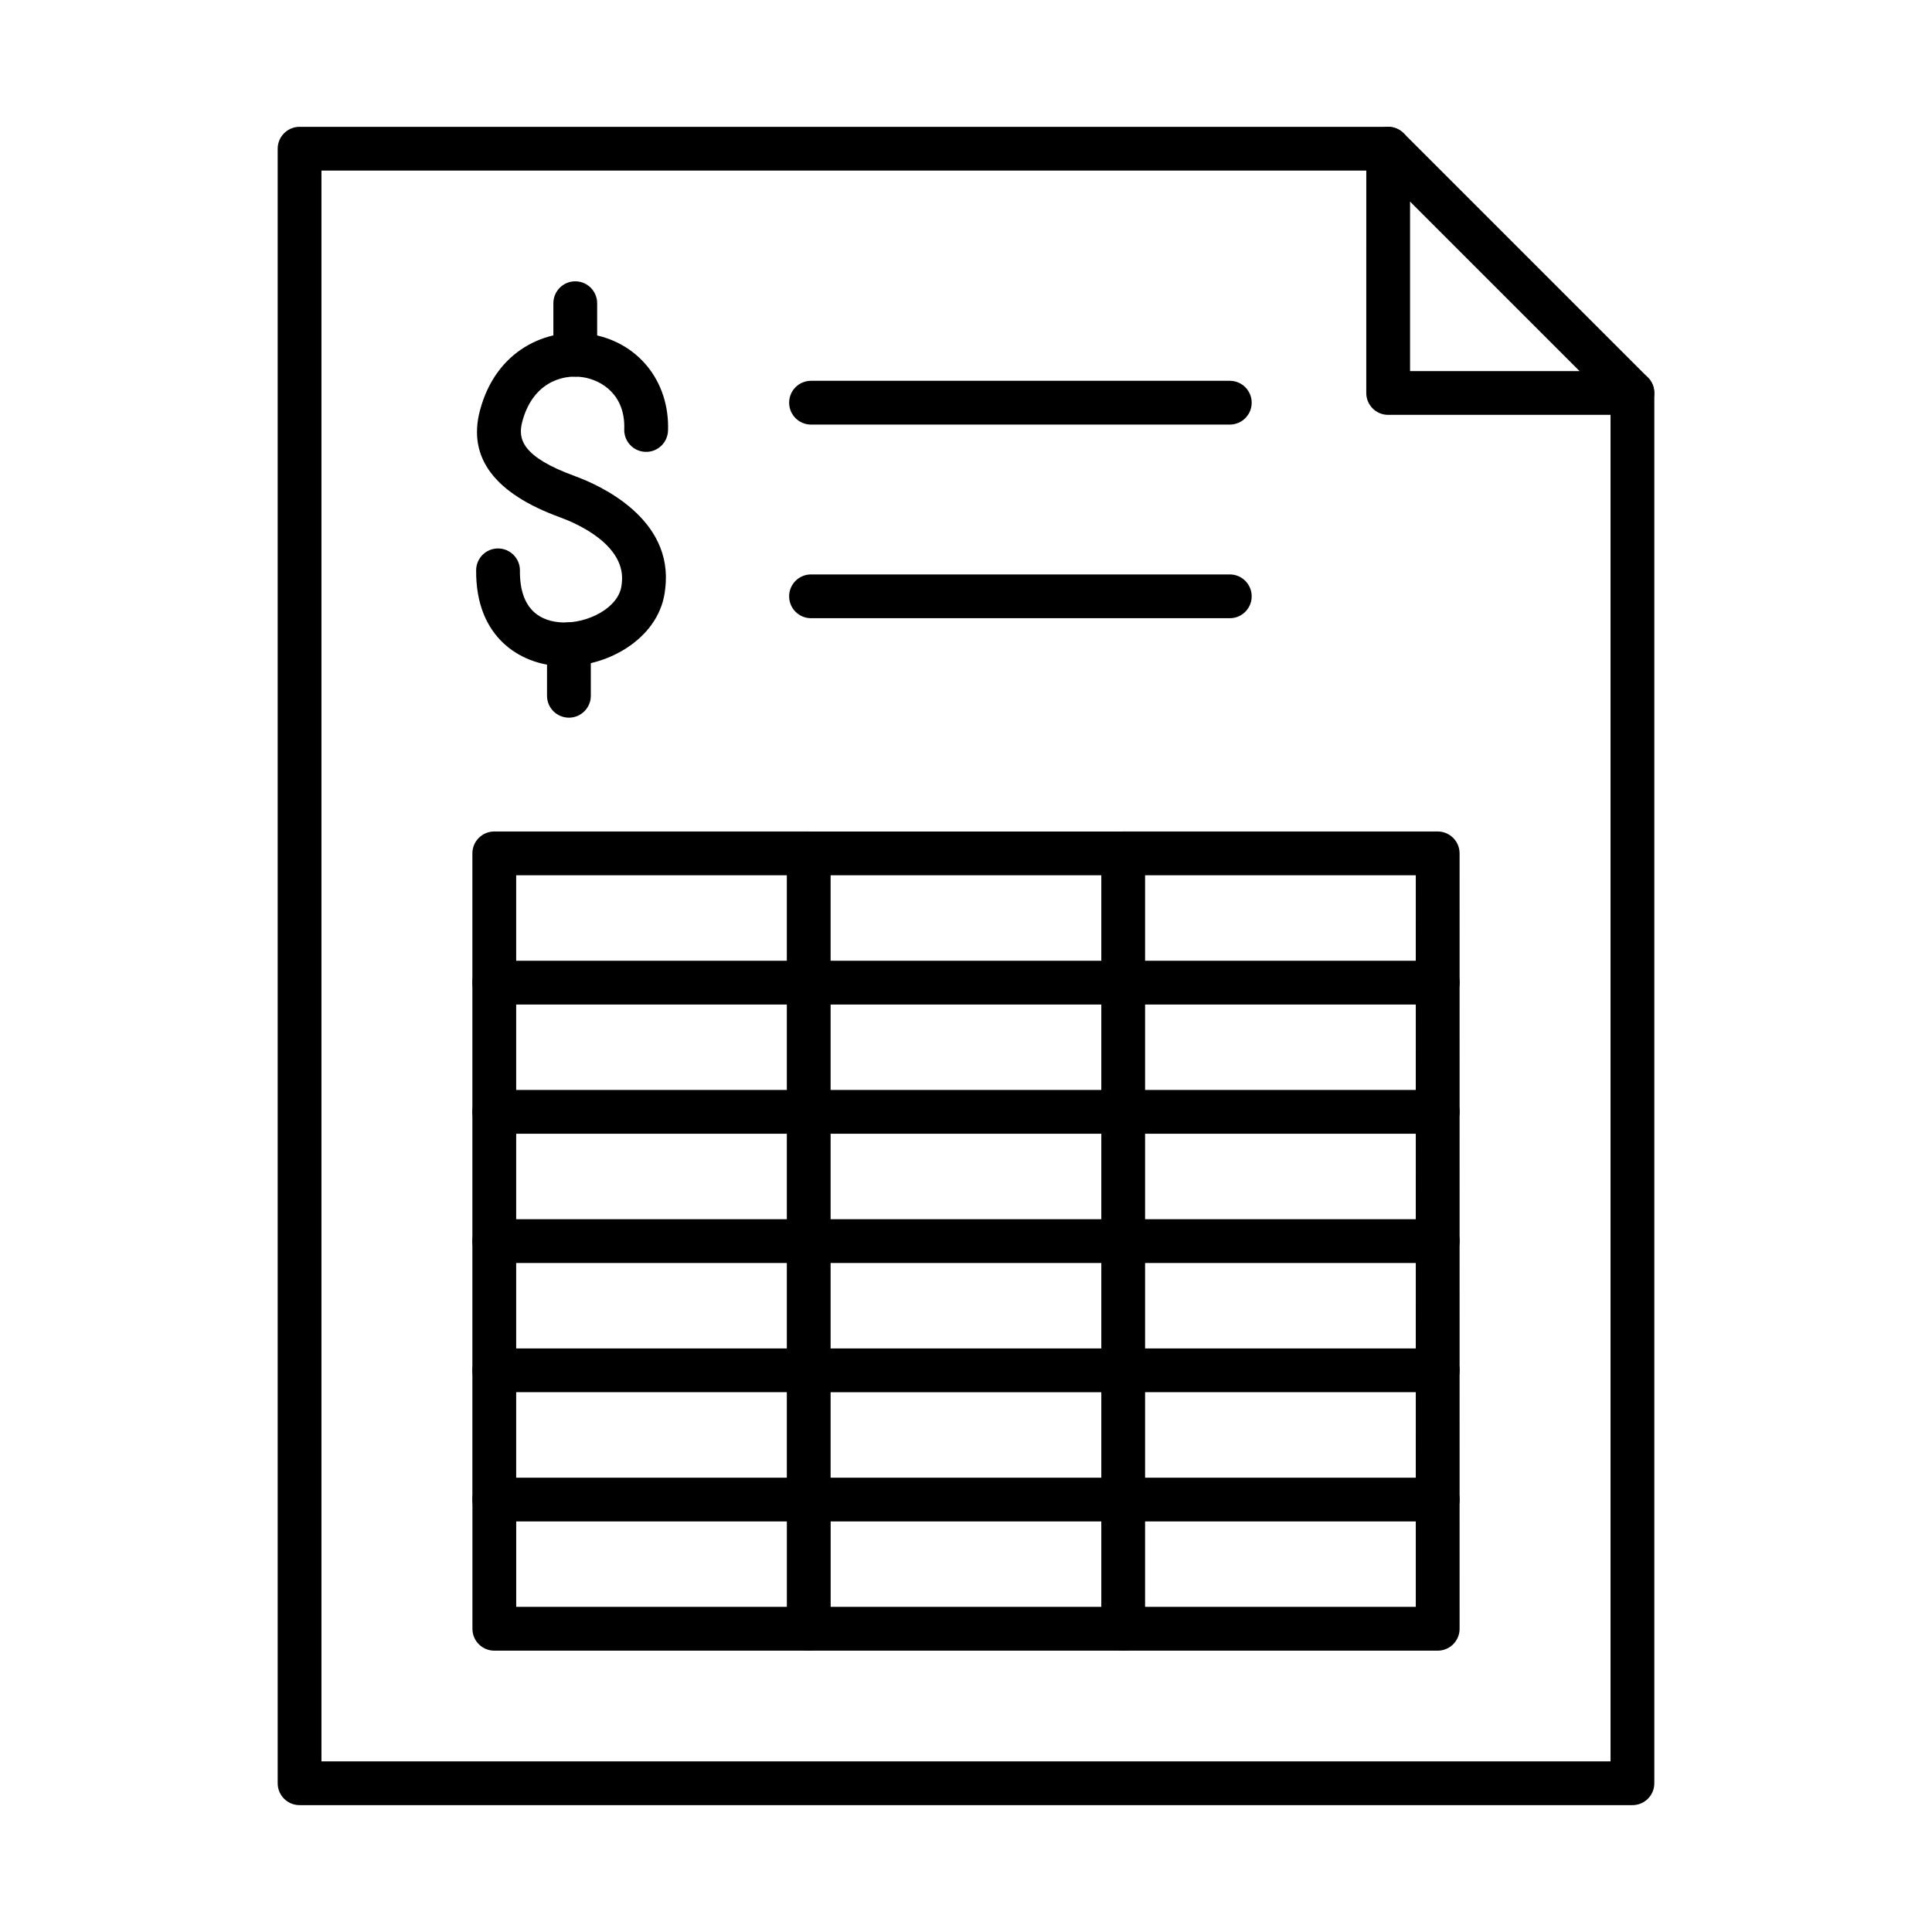 <?xml version="1.0" encoding="UTF-8"?>
<!-- Uploaded to: SVG Repo, www.svgrepo.com, Generator: SVG Repo Mixer Tools -->
<svg fill="#000000" width="800px" height="800px" version="1.1" viewBox="144 144 512 512" xmlns="http://www.w3.org/2000/svg">
 <g fill-rule="evenodd">
  <path d="m576.61 622.38h-353.22c-3.203 0-5.801-2.59-5.801-5.801v-433.17c0-3.203 2.598-5.801 5.801-5.801h288.49c3.203 0 5.801 2.598 5.801 5.801 0 3.203-2.598 5.801-5.801 5.801h-282.69v421.57h341.62v-362.64c0-3.203 2.598-5.801 5.801-5.801s5.801 2.598 5.801 5.801v368.44c0 3.211-2.598 5.801-5.801 5.801z"/>
  <path d="m517.68 242.34h44.918l-44.918-44.918zm58.926 11.602h-64.73c-3.211 0-5.801-2.598-5.801-5.801l0.004-64.73c0-2.348 1.41-4.461 3.574-5.359 2.168-0.898 4.664-0.402 6.324 1.258l64.73 64.727c1.66 1.66 2.152 4.148 1.258 6.324-0.895 2.164-3.012 3.574-5.356 3.574z"/>
  <path d="m296.45 243.81c-3.203 0-5.801-2.598-5.801-5.801v-13.656c0-3.203 2.598-5.801 5.801-5.801 3.203 0 5.801 2.598 5.801 5.801v13.656c0 3.203-2.598 5.801-5.801 5.801z"/>
  <path d="m294.77 334.19c-3.203 0-5.805-2.598-5.805-5.801l0.004-13.656c0-3.203 2.598-5.801 5.801-5.801 3.203 0 5.801 2.598 5.801 5.801l0.004 13.656c0 3.203-2.602 5.801-5.801 5.801z"/>
  <path d="m293.68 320.57c-0.461 0-0.918-0.012-1.379-0.039-10.312-0.516-22.289-7.484-22.117-25.441 0.031-3.184 2.617-5.742 5.801-5.742h0.051c3.215 0.031 5.781 2.66 5.75 5.863-0.109 10.887 5.973 13.477 11.098 13.738 6.891 0.344 15.297-3.957 15.852-10.02 0.012-0.07 0.02-0.152 0.031-0.223 1.352-10.332-12.164-16.082-16.336-17.605-17.352-6.305-24.504-15.801-21.27-28.211 4.25-16.305 17.945-22.016 28.883-20.406 12.832 1.871 21.461 12.438 20.988 25.672-0.121 3.203-2.809 5.719-6.012 5.59-3.199-0.109-5.699-2.801-5.59-6.004 0.324-8.934-5.762-13.004-11.066-13.789-5.731-0.836-13.344 1.773-15.973 11.863-1.148 4.402-0.25 9.195 14 14.371 6.215 2.266 26.277 11.09 23.887 29.902-1.207 12.539-14.434 20.477-26.598 20.477z"/>
  <path d="m469.91 256.52h-110.98c-3.203 0-5.801-2.598-5.801-5.801 0-3.215 2.598-5.801 5.801-5.801h110.98c3.203 0 5.801 2.59 5.801 5.801 0 3.203-2.598 5.801-5.801 5.801z"/>
  <path d="m469.91 307.83h-110.98c-3.203 0-5.801-2.59-5.801-5.801 0-3.203 2.598-5.801 5.801-5.801h110.98c3.203 0 5.801 2.598 5.801 5.801 0 3.211-2.598 5.801-5.801 5.801z"/>
  <path d="m358.32 410.21c-3.203 0-5.801-2.598-5.801-5.801v-28.453h-71.727v28.453c0 3.203-2.602 5.801-5.805 5.801-3.203 0-5.801-2.598-5.801-5.801v-34.254c0-3.203 2.598-5.801 5.801-5.801h83.332c3.215 0 5.801 2.598 5.801 5.801v34.254c0 3.203-2.59 5.801-5.801 5.801z"/>
  <path d="m441.66 375.96h-83.34c-3.203 0-5.801-2.598-5.801-5.801s2.598-5.801 5.801-5.801h83.34c3.203 0 5.801 2.598 5.801 5.801s-2.598 5.801-5.801 5.801z"/>
  <path d="m525 410.21c-3.203 0-5.805-2.598-5.805-5.801l0.004-28.453h-71.738v28.453c0 3.203-2.598 5.801-5.801 5.801-3.199 0-5.801-2.598-5.801-5.801v-34.254c0-3.203 2.598-5.801 5.801-5.801h83.344c3.203 0 5.801 2.598 5.801 5.801l0.004 34.254c0 3.203-2.602 5.801-5.801 5.801z"/>
  <path d="m441.66 547.2h-83.34c-3.203 0-5.801-2.598-5.801-5.801 0-3.203 2.598-5.801 5.801-5.801h83.34c3.203 0 5.801 2.598 5.801 5.801 0 3.203-2.598 5.801-5.801 5.801zm0 34.242h-83.34c-3.203 0-5.801-2.59-5.801-5.801 0-3.203 2.598-5.801 5.801-5.801h83.34c3.203 0 5.801 2.598 5.801 5.801 0 3.211-2.598 5.801-5.801 5.801z"/>
  <path d="m447.46 569.84h71.738v-22.641h-71.738zm77.539 11.602h-83.34c-3.203 0-5.801-2.59-5.801-5.801v-34.242c0-3.203 2.598-5.801 5.801-5.801h83.344c3.203 0 5.801 2.598 5.801 5.801l0.004 34.242c0 3.215-2.602 5.801-5.801 5.801z"/>
  <path d="m358.32 444.45c-3.203 0-5.801-2.598-5.801-5.801v-28.441h-71.727v28.441c0 3.203-2.602 5.801-5.805 5.801-3.203 0-5.801-2.598-5.801-5.801v-34.242c0-3.215 2.598-5.801 5.801-5.801h83.332c3.215 0 5.801 2.59 5.801 5.801v34.242c0 3.203-2.59 5.801-5.801 5.801z"/>
  <path d="m441.66 410.21h-83.34c-3.203 0-5.801-2.598-5.801-5.801 0-3.215 2.598-5.801 5.801-5.801h83.34c3.203 0 5.801 2.59 5.801 5.801 0 3.203-2.598 5.801-5.801 5.801z"/>
  <path d="m525 444.45c-3.203 0-5.805-2.598-5.805-5.801l0.004-28.441h-71.738v28.441c0 3.203-2.598 5.801-5.801 5.801-3.199 0-5.801-2.598-5.801-5.801v-34.242c0-3.215 2.598-5.801 5.801-5.801h83.344c3.203 0 5.801 2.59 5.801 5.801l0.004 34.242c0 3.203-2.602 5.801-5.801 5.801z"/>
  <path d="m358.32 478.71c-3.203 0-5.801-2.598-5.801-5.801v-28.453h-71.727v28.453c0 3.203-2.602 5.801-5.805 5.801-3.203 0-5.801-2.598-5.801-5.801v-34.254c0-3.203 2.598-5.801 5.801-5.801h83.332c3.215 0 5.801 2.598 5.801 5.801v34.254c0 3.203-2.59 5.801-5.801 5.801z"/>
  <path d="m441.66 444.45h-83.34c-3.203 0-5.801-2.598-5.801-5.801s2.598-5.801 5.801-5.801h83.34c3.203 0 5.801 2.598 5.801 5.801s-2.598 5.801-5.801 5.801z"/>
  <path d="m525 478.71c-3.203 0-5.805-2.598-5.805-5.801l0.004-28.453h-71.738v28.453c0 3.203-2.598 5.801-5.801 5.801-3.199 0-5.801-2.598-5.801-5.801v-34.254c0-3.203 2.598-5.801 5.801-5.801h83.344c3.203 0 5.801 2.598 5.801 5.801l0.004 34.254c0 3.203-2.602 5.801-5.801 5.801z"/>
  <path d="m358.32 512.95c-3.203 0-5.801-2.59-5.801-5.801v-28.441h-71.727v28.441c0 3.215-2.602 5.801-5.805 5.801-3.203 0-5.801-2.59-5.801-5.801v-34.242c0-3.203 2.598-5.801 5.801-5.801h83.332c3.215 0 5.801 2.598 5.801 5.801v34.242c0 3.215-2.59 5.801-5.801 5.801z"/>
  <path d="m441.66 478.71h-83.34c-3.203 0-5.801-2.598-5.801-5.801s2.598-5.801 5.801-5.801h83.34c3.203 0 5.801 2.598 5.801 5.801s-2.598 5.801-5.801 5.801z"/>
  <path d="m525 512.95c-3.203 0-5.805-2.59-5.805-5.801l0.004-28.441h-71.738v28.441c0 3.215-2.598 5.801-5.801 5.801-3.199 0-5.801-2.59-5.801-5.801v-34.242c0-3.203 2.598-5.801 5.801-5.801h83.344c3.203 0 5.801 2.598 5.801 5.801l0.004 34.242c0 3.215-2.602 5.801-5.801 5.801z"/>
  <path d="m358.32 547.2c-3.203 0-5.801-2.598-5.801-5.801v-28.453h-71.727v28.453c0 3.203-2.602 5.801-5.805 5.801-3.203 0-5.801-2.598-5.801-5.801v-34.254c0-3.203 2.598-5.801 5.801-5.801h83.332c3.215 0 5.801 2.598 5.801 5.801v34.254c0 3.203-2.59 5.801-5.801 5.801z"/>
  <path d="m441.66 512.95h-83.34c-3.203 0-5.801-2.59-5.801-5.801 0-3.203 2.598-5.801 5.801-5.801h83.34c3.203 0 5.801 2.598 5.801 5.801 0 3.211-2.598 5.801-5.801 5.801z"/>
  <path d="m525 547.2c-3.203 0-5.805-2.598-5.805-5.801l0.004-28.453h-71.738v28.453c0 3.203-2.598 5.801-5.801 5.801-3.199 0-5.801-2.598-5.801-5.801v-34.254c0-3.203 2.598-5.801 5.801-5.801h83.344c3.203 0 5.801 2.598 5.801 5.801l0.004 34.254c0 3.203-2.602 5.801-5.801 5.801z"/>
  <path d="m280.8 569.84h71.727v-22.641h-71.727zm77.527 11.602h-83.328c-3.203 0-5.801-2.59-5.801-5.801v-34.242c0-3.203 2.598-5.801 5.801-5.801h83.332c3.215 0 5.801 2.598 5.801 5.801v34.242c0 3.215-2.59 5.801-5.801 5.801z"/>
 </g>
</svg>